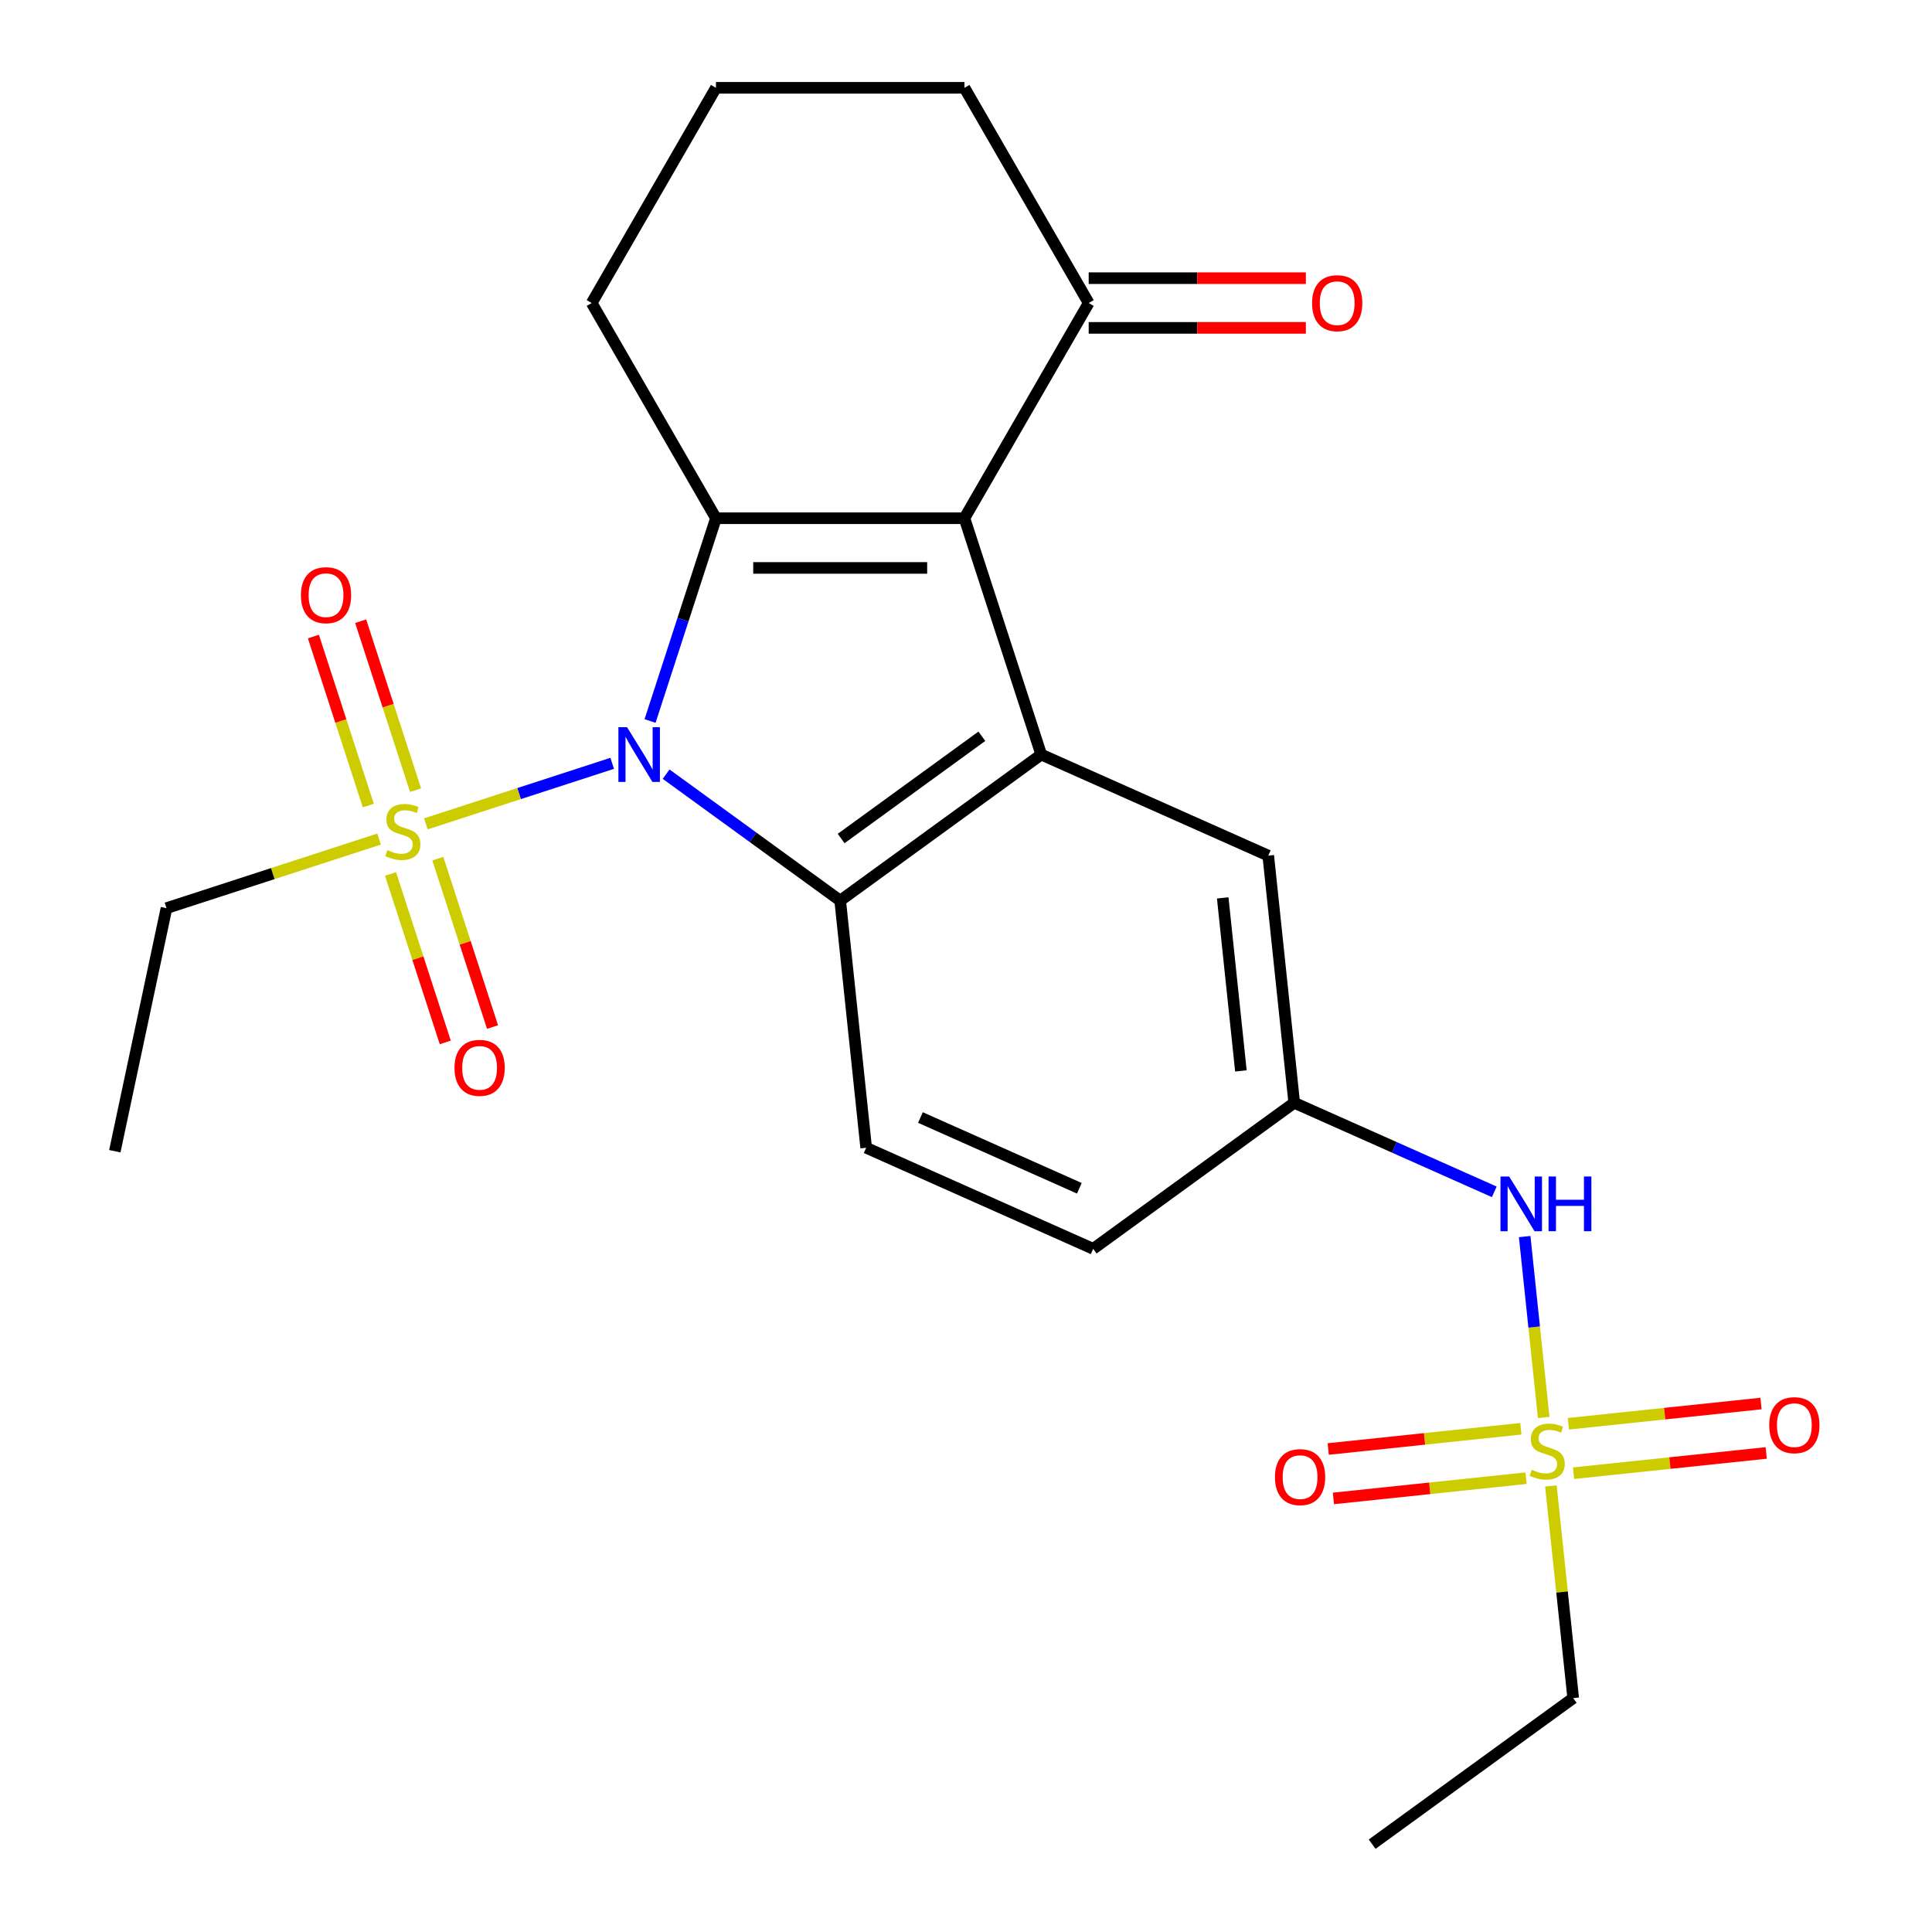 <?xml version='1.0' encoding='iso-8859-1'?>
<svg version='1.1' baseProfile='full'
              xmlns='http://www.w3.org/2000/svg'
                      xmlns:rdkit='http://www.rdkit.org/xml'
                      xmlns:xlink='http://www.w3.org/1999/xlink'
                  xml:space='preserve'
width='1000px' height='1000px' viewBox='0 0 1000 1000'>
<!-- END OF HEADER -->
<rect style='opacity:1.0;fill:#FFFFFF;stroke:none' width='1000' height='1000' x='0' y='0'> </rect>
<path class='bond-1' d='M 336.472,373.185 L 353.522,320.71' style='fill:none;fill-rule:evenodd;stroke:#0000FF;stroke-width:6px;stroke-linecap:butt;stroke-linejoin:miter;stroke-opacity:1' />
<path class='bond-1' d='M 353.522,320.71 L 370.572,268.234' style='fill:none;fill-rule:evenodd;stroke:#000000;stroke-width:6px;stroke-linecap:butt;stroke-linejoin:miter;stroke-opacity:1' />
<path class='bond-2' d='M 316.87,395.095 L 268.649,410.763' style='fill:none;fill-rule:evenodd;stroke:#0000FF;stroke-width:6px;stroke-linecap:butt;stroke-linejoin:miter;stroke-opacity:1' />
<path class='bond-2' d='M 268.649,410.763 L 220.428,426.431' style='fill:none;fill-rule:evenodd;stroke:#CCCC00;stroke-width:6px;stroke-linecap:butt;stroke-linejoin:miter;stroke-opacity:1' />
<path class='bond-3' d='M 344.782,400.7 L 389.832,433.432' style='fill:none;fill-rule:evenodd;stroke:#0000FF;stroke-width:6px;stroke-linecap:butt;stroke-linejoin:miter;stroke-opacity:1' />
<path class='bond-3' d='M 389.832,433.432 L 434.883,466.163' style='fill:none;fill-rule:evenodd;stroke:#000000;stroke-width:6px;stroke-linecap:butt;stroke-linejoin:miter;stroke-opacity:1' />
<path class='bond-0' d='M 499.194,268.234 L 370.572,268.234' style='fill:none;fill-rule:evenodd;stroke:#000000;stroke-width:6px;stroke-linecap:butt;stroke-linejoin:miter;stroke-opacity:1' />
<path class='bond-0' d='M 479.901,293.959 L 389.866,293.959' style='fill:none;fill-rule:evenodd;stroke:#000000;stroke-width:6px;stroke-linecap:butt;stroke-linejoin:miter;stroke-opacity:1' />
<path class='bond-6' d='M 499.194,268.234 L 563.505,156.844' style='fill:none;fill-rule:evenodd;stroke:#000000;stroke-width:6px;stroke-linecap:butt;stroke-linejoin:miter;stroke-opacity:1' />
<path class='bond-24' d='M 499.194,268.234 L 538.941,390.561' style='fill:none;fill-rule:evenodd;stroke:#000000;stroke-width:6px;stroke-linecap:butt;stroke-linejoin:miter;stroke-opacity:1' />
<path class='bond-17' d='M 370.572,268.234 L 306.261,156.844' style='fill:none;fill-rule:evenodd;stroke:#000000;stroke-width:6px;stroke-linecap:butt;stroke-linejoin:miter;stroke-opacity:1' />
<path class='bond-9' d='M 202.146,452.377 L 216.308,495.963' style='fill:none;fill-rule:evenodd;stroke:#CCCC00;stroke-width:6px;stroke-linecap:butt;stroke-linejoin:miter;stroke-opacity:1' />
<path class='bond-9' d='M 216.308,495.963 L 230.47,539.549' style='fill:none;fill-rule:evenodd;stroke:#FF0000;stroke-width:6px;stroke-linecap:butt;stroke-linejoin:miter;stroke-opacity:1' />
<path class='bond-9' d='M 226.612,444.428 L 240.773,488.014' style='fill:none;fill-rule:evenodd;stroke:#CCCC00;stroke-width:6px;stroke-linecap:butt;stroke-linejoin:miter;stroke-opacity:1' />
<path class='bond-9' d='M 240.773,488.014 L 254.935,531.6' style='fill:none;fill-rule:evenodd;stroke:#FF0000;stroke-width:6px;stroke-linecap:butt;stroke-linejoin:miter;stroke-opacity:1' />
<path class='bond-10' d='M 215.099,408.997 L 200.889,365.261' style='fill:none;fill-rule:evenodd;stroke:#CCCC00;stroke-width:6px;stroke-linecap:butt;stroke-linejoin:miter;stroke-opacity:1' />
<path class='bond-10' d='M 200.889,365.261 L 186.678,321.526' style='fill:none;fill-rule:evenodd;stroke:#FF0000;stroke-width:6px;stroke-linecap:butt;stroke-linejoin:miter;stroke-opacity:1' />
<path class='bond-10' d='M 190.634,416.946 L 176.423,373.211' style='fill:none;fill-rule:evenodd;stroke:#CCCC00;stroke-width:6px;stroke-linecap:butt;stroke-linejoin:miter;stroke-opacity:1' />
<path class='bond-10' d='M 176.423,373.211 L 162.213,329.475' style='fill:none;fill-rule:evenodd;stroke:#FF0000;stroke-width:6px;stroke-linecap:butt;stroke-linejoin:miter;stroke-opacity:1' />
<path class='bond-16' d='M 196.204,434.302 L 141.188,452.178' style='fill:none;fill-rule:evenodd;stroke:#CCCC00;stroke-width:6px;stroke-linecap:butt;stroke-linejoin:miter;stroke-opacity:1' />
<path class='bond-16' d='M 141.188,452.178 L 86.173,470.054' style='fill:none;fill-rule:evenodd;stroke:#000000;stroke-width:6px;stroke-linecap:butt;stroke-linejoin:miter;stroke-opacity:1' />
<path class='bond-4' d='M 434.883,466.163 L 538.941,390.561' style='fill:none;fill-rule:evenodd;stroke:#000000;stroke-width:6px;stroke-linecap:butt;stroke-linejoin:miter;stroke-opacity:1' />
<path class='bond-4' d='M 435.372,434.011 L 508.212,381.09' style='fill:none;fill-rule:evenodd;stroke:#000000;stroke-width:6px;stroke-linecap:butt;stroke-linejoin:miter;stroke-opacity:1' />
<path class='bond-8' d='M 434.883,466.163 L 448.328,594.08' style='fill:none;fill-rule:evenodd;stroke:#000000;stroke-width:6px;stroke-linecap:butt;stroke-linejoin:miter;stroke-opacity:1' />
<path class='bond-11' d='M 538.941,390.561 L 656.443,442.876' style='fill:none;fill-rule:evenodd;stroke:#000000;stroke-width:6px;stroke-linecap:butt;stroke-linejoin:miter;stroke-opacity:1' />
<path class='bond-5' d='M 799.012,733.691 L 794.091,686.87' style='fill:none;fill-rule:evenodd;stroke:#CCCC00;stroke-width:6px;stroke-linecap:butt;stroke-linejoin:miter;stroke-opacity:1' />
<path class='bond-5' d='M 794.091,686.87 L 789.17,640.049' style='fill:none;fill-rule:evenodd;stroke:#0000FF;stroke-width:6px;stroke-linecap:butt;stroke-linejoin:miter;stroke-opacity:1' />
<path class='bond-12' d='M 787.194,739.527 L 737.336,744.767' style='fill:none;fill-rule:evenodd;stroke:#CCCC00;stroke-width:6px;stroke-linecap:butt;stroke-linejoin:miter;stroke-opacity:1' />
<path class='bond-12' d='M 737.336,744.767 L 687.479,750.007' style='fill:none;fill-rule:evenodd;stroke:#FF0000;stroke-width:6px;stroke-linecap:butt;stroke-linejoin:miter;stroke-opacity:1' />
<path class='bond-12' d='M 789.883,765.11 L 740.025,770.35' style='fill:none;fill-rule:evenodd;stroke:#CCCC00;stroke-width:6px;stroke-linecap:butt;stroke-linejoin:miter;stroke-opacity:1' />
<path class='bond-12' d='M 740.025,770.35 L 690.168,775.591' style='fill:none;fill-rule:evenodd;stroke:#FF0000;stroke-width:6px;stroke-linecap:butt;stroke-linejoin:miter;stroke-opacity:1' />
<path class='bond-13' d='M 814.474,762.525 L 864.332,757.285' style='fill:none;fill-rule:evenodd;stroke:#CCCC00;stroke-width:6px;stroke-linecap:butt;stroke-linejoin:miter;stroke-opacity:1' />
<path class='bond-13' d='M 864.332,757.285 L 914.189,752.045' style='fill:none;fill-rule:evenodd;stroke:#FF0000;stroke-width:6px;stroke-linecap:butt;stroke-linejoin:miter;stroke-opacity:1' />
<path class='bond-13' d='M 811.785,736.942 L 861.643,731.702' style='fill:none;fill-rule:evenodd;stroke:#CCCC00;stroke-width:6px;stroke-linecap:butt;stroke-linejoin:miter;stroke-opacity:1' />
<path class='bond-13' d='M 861.643,731.702 L 911.5,726.462' style='fill:none;fill-rule:evenodd;stroke:#FF0000;stroke-width:6px;stroke-linecap:butt;stroke-linejoin:miter;stroke-opacity:1' />
<path class='bond-19' d='M 802.736,769.122 L 808.507,824.033' style='fill:none;fill-rule:evenodd;stroke:#CCCC00;stroke-width:6px;stroke-linecap:butt;stroke-linejoin:miter;stroke-opacity:1' />
<path class='bond-19' d='M 808.507,824.033 L 814.279,878.943' style='fill:none;fill-rule:evenodd;stroke:#000000;stroke-width:6px;stroke-linecap:butt;stroke-linejoin:miter;stroke-opacity:1' />
<path class='bond-15' d='M 563.505,169.707 L 619.708,169.707' style='fill:none;fill-rule:evenodd;stroke:#000000;stroke-width:6px;stroke-linecap:butt;stroke-linejoin:miter;stroke-opacity:1' />
<path class='bond-15' d='M 619.708,169.707 L 675.912,169.707' style='fill:none;fill-rule:evenodd;stroke:#FF0000;stroke-width:6px;stroke-linecap:butt;stroke-linejoin:miter;stroke-opacity:1' />
<path class='bond-15' d='M 563.505,143.982 L 619.708,143.982' style='fill:none;fill-rule:evenodd;stroke:#000000;stroke-width:6px;stroke-linecap:butt;stroke-linejoin:miter;stroke-opacity:1' />
<path class='bond-15' d='M 619.708,143.982 L 675.912,143.982' style='fill:none;fill-rule:evenodd;stroke:#FF0000;stroke-width:6px;stroke-linecap:butt;stroke-linejoin:miter;stroke-opacity:1' />
<path class='bond-26' d='M 563.505,156.844 L 499.194,45.455' style='fill:none;fill-rule:evenodd;stroke:#000000;stroke-width:6px;stroke-linecap:butt;stroke-linejoin:miter;stroke-opacity:1' />
<path class='bond-7' d='M 773.434,616.895 L 721.66,593.844' style='fill:none;fill-rule:evenodd;stroke:#0000FF;stroke-width:6px;stroke-linecap:butt;stroke-linejoin:miter;stroke-opacity:1' />
<path class='bond-7' d='M 721.66,593.844 L 669.887,570.794' style='fill:none;fill-rule:evenodd;stroke:#000000;stroke-width:6px;stroke-linecap:butt;stroke-linejoin:miter;stroke-opacity:1' />
<path class='bond-18' d='M 448.328,594.08 L 565.83,646.396' style='fill:none;fill-rule:evenodd;stroke:#000000;stroke-width:6px;stroke-linecap:butt;stroke-linejoin:miter;stroke-opacity:1' />
<path class='bond-18' d='M 476.416,578.427 L 558.668,615.048' style='fill:none;fill-rule:evenodd;stroke:#000000;stroke-width:6px;stroke-linecap:butt;stroke-linejoin:miter;stroke-opacity:1' />
<path class='bond-25' d='M 656.443,442.876 L 669.887,570.794' style='fill:none;fill-rule:evenodd;stroke:#000000;stroke-width:6px;stroke-linecap:butt;stroke-linejoin:miter;stroke-opacity:1' />
<path class='bond-25' d='M 632.876,464.753 L 642.287,554.295' style='fill:none;fill-rule:evenodd;stroke:#000000;stroke-width:6px;stroke-linecap:butt;stroke-linejoin:miter;stroke-opacity:1' />
<path class='bond-14' d='M 669.887,570.794 L 565.83,646.396' style='fill:none;fill-rule:evenodd;stroke:#000000;stroke-width:6px;stroke-linecap:butt;stroke-linejoin:miter;stroke-opacity:1' />
<path class='bond-22' d='M 86.173,470.054 L 59.431,595.865' style='fill:none;fill-rule:evenodd;stroke:#000000;stroke-width:6px;stroke-linecap:butt;stroke-linejoin:miter;stroke-opacity:1' />
<path class='bond-21' d='M 306.261,156.844 L 370.572,45.455' style='fill:none;fill-rule:evenodd;stroke:#000000;stroke-width:6px;stroke-linecap:butt;stroke-linejoin:miter;stroke-opacity:1' />
<path class='bond-23' d='M 814.279,878.943 L 710.221,954.545' style='fill:none;fill-rule:evenodd;stroke:#000000;stroke-width:6px;stroke-linecap:butt;stroke-linejoin:miter;stroke-opacity:1' />
<path class='bond-20' d='M 499.194,45.455 L 370.572,45.455' style='fill:none;fill-rule:evenodd;stroke:#000000;stroke-width:6px;stroke-linecap:butt;stroke-linejoin:miter;stroke-opacity:1' />
<path  class='atom-0' d='M 324.566 376.401
L 333.846 391.401
Q 334.766 392.881, 336.246 395.561
Q 337.726 398.241, 337.806 398.401
L 337.806 376.401
L 341.566 376.401
L 341.566 404.721
L 337.686 404.721
L 327.726 388.321
Q 326.566 386.401, 325.326 384.201
Q 324.126 382.001, 323.766 381.321
L 323.766 404.721
L 320.086 404.721
L 320.086 376.401
L 324.566 376.401
' fill='#0000FF'/>
<path  class='atom-3' d='M 200.499 440.027
Q 200.819 440.147, 202.139 440.707
Q 203.459 441.267, 204.899 441.627
Q 206.379 441.947, 207.819 441.947
Q 210.499 441.947, 212.059 440.667
Q 213.619 439.347, 213.619 437.067
Q 213.619 435.507, 212.819 434.547
Q 212.059 433.587, 210.859 433.067
Q 209.659 432.547, 207.659 431.947
Q 205.139 431.187, 203.619 430.467
Q 202.139 429.747, 201.059 428.227
Q 200.019 426.707, 200.019 424.147
Q 200.019 420.587, 202.419 418.387
Q 204.859 416.187, 209.659 416.187
Q 212.939 416.187, 216.659 417.747
L 215.739 420.827
Q 212.339 419.427, 209.779 419.427
Q 207.019 419.427, 205.499 420.587
Q 203.979 421.707, 204.019 423.667
Q 204.019 425.187, 204.779 426.107
Q 205.579 427.027, 206.699 427.547
Q 207.859 428.067, 209.779 428.667
Q 212.339 429.467, 213.859 430.267
Q 215.379 431.067, 216.459 432.707
Q 217.579 434.307, 217.579 437.067
Q 217.579 440.987, 214.939 443.107
Q 212.339 445.187, 207.979 445.187
Q 205.459 445.187, 203.539 444.627
Q 201.659 444.107, 199.419 443.187
L 200.499 440.027
' fill='#CCCC00'/>
<path  class='atom-6' d='M 792.834 760.746
Q 793.154 760.866, 794.474 761.426
Q 795.794 761.986, 797.234 762.346
Q 798.714 762.666, 800.154 762.666
Q 802.834 762.666, 804.394 761.386
Q 805.954 760.066, 805.954 757.786
Q 805.954 756.226, 805.154 755.266
Q 804.394 754.306, 803.194 753.786
Q 801.994 753.266, 799.994 752.666
Q 797.474 751.906, 795.954 751.186
Q 794.474 750.466, 793.394 748.946
Q 792.354 747.426, 792.354 744.866
Q 792.354 741.306, 794.754 739.106
Q 797.194 736.906, 801.994 736.906
Q 805.274 736.906, 808.994 738.466
L 808.074 741.546
Q 804.674 740.146, 802.114 740.146
Q 799.354 740.146, 797.834 741.306
Q 796.314 742.426, 796.354 744.386
Q 796.354 745.906, 797.114 746.826
Q 797.914 747.746, 799.034 748.266
Q 800.194 748.786, 802.114 749.386
Q 804.674 750.186, 806.194 750.986
Q 807.714 751.786, 808.794 753.426
Q 809.914 755.026, 809.914 757.786
Q 809.914 761.706, 807.274 763.826
Q 804.674 765.906, 800.314 765.906
Q 797.794 765.906, 795.874 765.346
Q 793.994 764.826, 791.754 763.906
L 792.834 760.746
' fill='#CCCC00'/>
<path  class='atom-8' d='M 781.129 608.949
L 790.409 623.949
Q 791.329 625.429, 792.809 628.109
Q 794.289 630.789, 794.369 630.949
L 794.369 608.949
L 798.129 608.949
L 798.129 637.269
L 794.249 637.269
L 784.289 620.869
Q 783.129 618.949, 781.889 616.749
Q 780.689 614.549, 780.329 613.869
L 780.329 637.269
L 776.649 637.269
L 776.649 608.949
L 781.129 608.949
' fill='#0000FF'/>
<path  class='atom-8' d='M 801.529 608.949
L 805.369 608.949
L 805.369 620.989
L 819.849 620.989
L 819.849 608.949
L 823.689 608.949
L 823.689 637.269
L 819.849 637.269
L 819.849 624.189
L 805.369 624.189
L 805.369 637.269
L 801.529 637.269
L 801.529 608.949
' fill='#0000FF'/>
<path  class='atom-10' d='M 235.246 552.714
Q 235.246 545.914, 238.606 542.114
Q 241.966 538.314, 248.246 538.314
Q 254.526 538.314, 257.886 542.114
Q 261.246 545.914, 261.246 552.714
Q 261.246 559.594, 257.846 563.514
Q 254.446 567.394, 248.246 567.394
Q 242.006 567.394, 238.606 563.514
Q 235.246 559.634, 235.246 552.714
M 248.246 564.194
Q 252.566 564.194, 254.886 561.314
Q 257.246 558.394, 257.246 552.714
Q 257.246 547.154, 254.886 544.354
Q 252.566 541.514, 248.246 541.514
Q 243.926 541.514, 241.566 544.314
Q 239.246 547.114, 239.246 552.714
Q 239.246 558.434, 241.566 561.314
Q 243.926 564.194, 248.246 564.194
' fill='#FF0000'/>
<path  class='atom-11' d='M 155.753 308.061
Q 155.753 301.261, 159.113 297.461
Q 162.473 293.661, 168.753 293.661
Q 175.033 293.661, 178.393 297.461
Q 181.753 301.261, 181.753 308.061
Q 181.753 314.941, 178.353 318.861
Q 174.953 322.741, 168.753 322.741
Q 162.513 322.741, 159.113 318.861
Q 155.753 314.981, 155.753 308.061
M 168.753 319.541
Q 173.073 319.541, 175.393 316.661
Q 177.753 313.741, 177.753 308.061
Q 177.753 302.501, 175.393 299.701
Q 173.073 296.861, 168.753 296.861
Q 164.433 296.861, 162.073 299.661
Q 159.753 302.461, 159.753 308.061
Q 159.753 313.781, 162.073 316.661
Q 164.433 319.541, 168.753 319.541
' fill='#FF0000'/>
<path  class='atom-13' d='M 659.917 764.551
Q 659.917 757.751, 663.277 753.951
Q 666.637 750.151, 672.917 750.151
Q 679.197 750.151, 682.557 753.951
Q 685.917 757.751, 685.917 764.551
Q 685.917 771.431, 682.517 775.351
Q 679.117 779.231, 672.917 779.231
Q 666.677 779.231, 663.277 775.351
Q 659.917 771.471, 659.917 764.551
M 672.917 776.031
Q 677.237 776.031, 679.557 773.151
Q 681.917 770.231, 681.917 764.551
Q 681.917 758.991, 679.557 756.191
Q 677.237 753.351, 672.917 753.351
Q 668.597 753.351, 666.237 756.151
Q 663.917 758.951, 663.917 764.551
Q 663.917 770.271, 666.237 773.151
Q 668.597 776.031, 672.917 776.031
' fill='#FF0000'/>
<path  class='atom-14' d='M 915.751 737.661
Q 915.751 730.861, 919.111 727.061
Q 922.471 723.261, 928.751 723.261
Q 935.031 723.261, 938.391 727.061
Q 941.751 730.861, 941.751 737.661
Q 941.751 744.541, 938.351 748.461
Q 934.951 752.341, 928.751 752.341
Q 922.511 752.341, 919.111 748.461
Q 915.751 744.581, 915.751 737.661
M 928.751 749.141
Q 933.071 749.141, 935.391 746.261
Q 937.751 743.341, 937.751 737.661
Q 937.751 732.101, 935.391 729.301
Q 933.071 726.461, 928.751 726.461
Q 924.431 726.461, 922.071 729.261
Q 919.751 732.061, 919.751 737.661
Q 919.751 743.381, 922.071 746.261
Q 924.431 749.141, 928.751 749.141
' fill='#FF0000'/>
<path  class='atom-16' d='M 679.127 156.924
Q 679.127 150.124, 682.487 146.324
Q 685.847 142.524, 692.127 142.524
Q 698.407 142.524, 701.767 146.324
Q 705.127 150.124, 705.127 156.924
Q 705.127 163.804, 701.727 167.724
Q 698.327 171.604, 692.127 171.604
Q 685.887 171.604, 682.487 167.724
Q 679.127 163.844, 679.127 156.924
M 692.127 168.404
Q 696.447 168.404, 698.767 165.524
Q 701.127 162.604, 701.127 156.924
Q 701.127 151.364, 698.767 148.564
Q 696.447 145.724, 692.127 145.724
Q 687.807 145.724, 685.447 148.524
Q 683.127 151.324, 683.127 156.924
Q 683.127 162.644, 685.447 165.524
Q 687.807 168.404, 692.127 168.404
' fill='#FF0000'/>
</svg>
